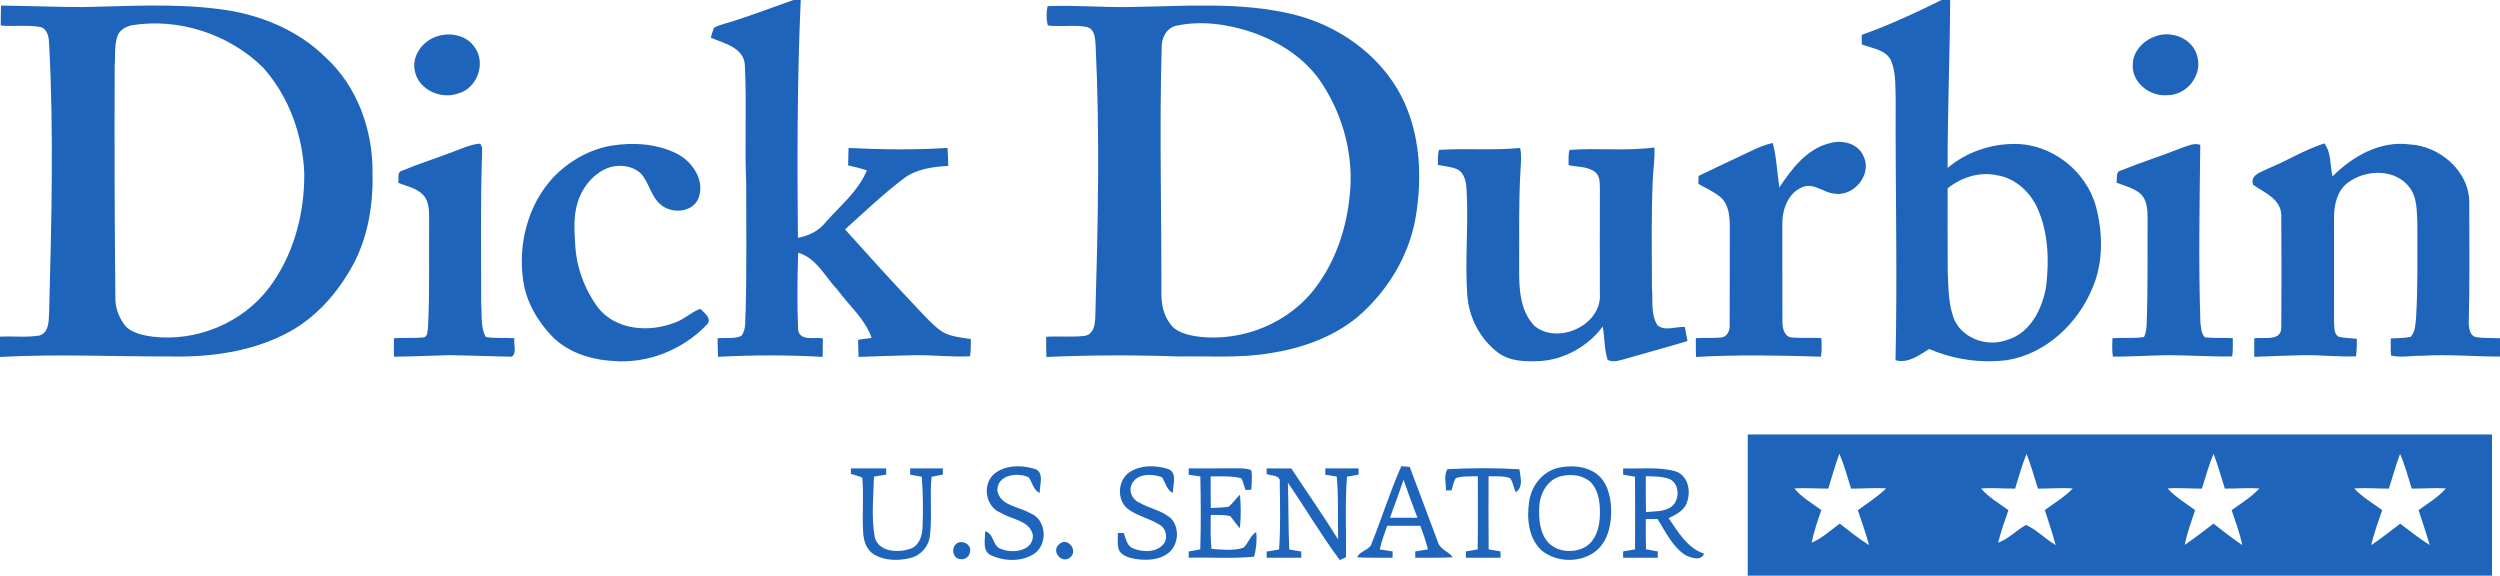<?xml version="1.0" encoding="UTF-8" ?>
<!DOCTYPE svg PUBLIC "-//W3C//DTD SVG 1.1//EN" "http://www.w3.org/Graphics/SVG/1.1/DTD/svg11.dtd">
<svg width="938pt" height="216pt" viewBox="0 0 938 216" version="1.1" xmlns="http://www.w3.org/2000/svg">
<g id="#1e64bbff">
<path fill="#1e64bb" opacity="1.00" d=" M 297.75 0.00 L 300.44 0.00 C 299.10 29.73 299.10 59.50 299.37 89.25 C 303.30 88.47 307.05 86.79 309.60 83.60 C 315.10 77.31 322.00 71.80 325.27 63.90 C 322.95 63.16 320.59 62.56 318.21 62.06 C 318.25 59.88 318.29 57.70 318.37 55.52 C 330.74 56.11 343.15 56.29 355.52 55.50 C 355.66 57.74 355.73 59.99 355.79 62.24 C 349.97 62.61 343.82 63.35 339.04 66.99 C 331.30 72.86 324.27 79.59 317.06 86.07 C 326.19 96.24 335.36 106.39 344.79 116.30 C 347.41 119.04 349.95 121.91 353.04 124.14 C 356.35 126.36 360.45 126.57 364.26 127.22 C 364.24 129.38 364.30 131.55 363.96 133.69 C 356.98 133.99 349.99 133.18 343.00 133.27 C 336.04 133.43 329.08 133.66 322.13 133.92 C 322.05 131.77 321.99 129.62 321.95 127.47 C 323.64 127.26 325.33 127.02 327.02 126.78 C 324.62 119.71 318.60 114.72 314.29 108.82 C 309.59 103.93 306.44 96.83 299.46 94.82 C 299.17 104.45 299.05 114.13 299.45 123.75 C 300.13 128.14 305.65 126.38 308.74 126.95 C 308.73 129.27 308.71 131.59 308.66 133.91 C 295.58 133.15 282.49 133.19 269.41 133.88 C 269.30 131.56 269.26 129.24 269.23 126.92 C 272.18 126.62 275.38 127.27 278.14 126.04 C 280.13 123.54 279.46 120.01 279.76 117.04 C 280.21 101.03 279.94 85.01 279.98 68.99 C 279.33 54.23 280.22 39.43 279.48 24.68 C 279.28 17.83 271.73 16.33 266.69 14.15 C 267.05 12.93 267.36 11.68 267.84 10.49 C 269.04 9.68 270.48 9.36 271.84 8.90 C 280.62 6.37 289.12 2.98 297.75 0.00 Z" />
<path fill="#1e64bb" opacity="1.00" d=" M 728.48 0.00 L 731.70 0.00 C 731.59 21.00 730.72 42.00 730.74 63.01 C 737.73 57.10 746.84 53.96 755.98 54.01 C 769.83 53.97 782.77 64.19 786.40 77.48 C 789.01 87.43 789.22 98.36 785.13 107.96 C 779.62 121.41 767.59 132.82 752.92 135.14 C 743.09 136.34 732.95 134.87 723.86 130.93 C 719.99 133.27 716.02 136.42 711.20 135.18 C 711.94 102.79 711.11 70.40 711.26 38.00 C 711.12 33.08 711.44 27.97 709.76 23.26 C 708.03 18.69 702.53 18.18 698.55 16.67 C 698.53 15.47 698.51 14.28 698.51 13.08 C 708.81 9.45 718.71 4.83 728.48 0.00 M 730.75 70.65 C 730.77 81.13 730.69 91.62 730.79 102.10 C 731.10 108.25 730.96 114.68 733.48 120.43 C 736.94 127.29 745.79 130.15 752.87 127.60 C 761.81 125.13 766.41 115.70 767.75 107.19 C 768.86 97.59 768.53 87.43 764.60 78.45 C 761.85 72.05 756.06 66.75 749.03 65.70 C 742.54 64.39 735.84 66.59 730.75 70.65 Z" />
<path fill="#1e64bb" opacity="1.00" d=" M 0.40 2.09 C 10.62 2.20 20.84 2.64 31.06 2.66 C 48.06 2.35 65.16 1.18 82.09 3.40 C 96.94 5.16 111.58 11.04 122.32 21.67 C 133.93 32.41 139.74 48.38 139.77 64.01 C 140.12 75.89 138.33 88.10 132.78 98.74 C 126.87 109.90 118.05 119.90 106.59 125.54 C 93.45 132.08 78.50 134.07 63.96 133.75 C 42.64 133.80 21.32 132.76 0.00 133.93 L 0.00 126.31 C 4.96 126.05 9.99 126.71 14.90 125.87 C 18.52 124.63 18.26 120.15 18.44 117.05 C 19.31 83.34 20.23 49.60 18.40 15.91 C 18.31 13.60 17.60 10.62 14.95 10.09 C 10.11 9.29 5.16 10.01 0.29 9.58 C 0.27 7.08 0.29 4.58 0.40 2.09 M 49.39 9.49 C 47.05 10.05 44.65 11.39 43.95 13.86 C 42.88 17.42 43.32 21.22 43.03 24.90 C 42.92 54.24 42.98 83.59 43.31 112.93 C 43.55 116.49 45.04 119.95 47.35 122.65 C 50.02 125.05 53.69 125.83 57.14 126.30 C 73.58 128.34 90.95 121.23 100.96 107.96 C 110.20 95.73 114.31 80.15 114.16 64.96 C 113.56 50.59 108.37 36.13 98.71 25.35 C 86.00 12.80 67.02 6.59 49.39 9.49 Z" />
<path fill="#1e64bb" opacity="1.00" d=" M 393.06 2.29 C 403.99 1.87 414.98 2.95 425.94 2.59 C 445.33 2.27 465.04 0.74 484.13 5.13 C 501.46 9.07 517.55 20.15 525.79 36.11 C 532.93 50.02 533.71 66.35 531.16 81.54 C 528.64 96.19 520.40 109.58 509.11 119.13 C 499.77 126.74 487.99 130.79 476.19 132.57 C 464.89 134.42 453.41 133.56 442.02 133.74 C 425.55 133.17 409.09 133.21 392.63 133.94 C 392.51 131.41 392.49 128.88 392.53 126.36 C 397.34 126.05 402.18 126.58 406.97 126.02 C 410.69 125.39 410.95 121.03 410.98 118.04 C 411.96 84.39 412.70 50.71 411.08 17.07 C 410.90 14.57 410.88 10.99 407.89 10.16 C 403.05 9.15 398.04 10.22 393.15 9.54 C 392.51 7.19 392.57 4.66 393.06 2.29 M 441.44 9.64 C 437.59 10.41 435.73 14.38 435.85 18.00 C 434.99 48.69 435.83 79.38 435.75 110.07 C 435.73 113.97 436.48 117.99 438.84 121.19 C 441.01 124.63 445.28 125.62 449.03 126.21 C 466.02 128.57 484.17 121.12 494.19 107.11 C 501.41 97.23 505.29 85.20 506.44 73.10 C 507.97 58.69 504.11 43.89 496.28 31.75 C 490.24 22.20 480.27 15.74 469.74 12.09 C 460.72 9.07 450.83 7.63 441.44 9.64 Z" />
<path fill="#1e64bb" opacity="1.00" d=" M 164.38 13.52 C 169.29 12.01 175.34 13.36 178.19 17.89 C 182.42 23.81 178.98 33.13 172.00 35.04 C 165.63 37.39 157.34 33.86 155.73 27.02 C 154.15 21.05 158.72 15.06 164.38 13.52 Z" />
<path fill="#1e64bb" opacity="1.00" d=" M 808.48 13.71 C 814.81 11.19 823.03 14.52 824.51 21.49 C 826.30 28.57 820.24 35.85 813.01 35.72 C 806.51 36.27 799.63 30.81 800.22 23.98 C 800.35 19.22 804.18 15.27 808.48 13.71 Z" />
<path fill="#1e64bb" opacity="1.00" d=" M 686.48 53.73 C 691.17 52.37 697.25 53.75 699.22 58.68 C 702.57 65.63 695.27 74.12 687.95 72.60 C 683.98 72.16 680.44 68.46 676.33 70.20 C 670.89 72.32 668.67 78.59 668.74 84.01 C 668.77 96.36 668.70 108.71 668.77 121.06 C 668.79 123.27 669.55 126.33 672.19 126.62 C 675.90 126.94 679.64 126.66 683.37 126.84 C 683.46 129.16 683.67 131.52 683.17 133.82 C 667.56 133.35 651.95 133.03 636.35 133.93 C 636.26 131.58 636.25 129.22 636.28 126.87 C 639.44 126.71 642.63 126.91 645.80 126.62 C 647.98 126.44 649.05 124.08 648.97 122.13 C 649.06 109.75 648.96 97.36 649.02 84.98 C 648.98 81.23 648.69 76.97 645.81 74.21 C 643.27 72.00 640.15 70.62 637.23 69.01 C 637.25 68.26 637.29 66.76 637.31 66.01 C 642.45 63.50 647.64 61.08 652.83 58.64 C 656.84 56.78 660.76 54.57 665.14 53.65 C 666.59 59.10 666.78 64.78 667.60 70.34 C 672.26 63.36 677.89 55.85 686.48 53.73 Z" />
<path fill="#1e64bb" opacity="1.00" d=" M 168.44 57.52 C 172.31 56.21 176.02 54.24 180.14 53.87 C 181.17 55.02 180.86 56.60 180.86 58.00 C 180.23 76.70 180.56 95.42 180.54 114.13 C 180.90 118.23 180.20 122.71 182.29 126.45 C 185.83 127.04 189.46 126.62 193.03 126.90 C 192.53 129.06 194.11 132.55 191.98 133.82 C 184.32 133.71 176.65 133.37 168.99 133.25 C 161.93 133.41 154.87 133.77 147.81 133.84 C 147.76 131.53 147.76 129.22 147.82 126.91 C 151.51 126.63 155.23 126.96 158.91 126.60 C 160.55 126.27 160.32 124.32 160.58 123.07 C 161.26 109.73 160.90 96.37 161.02 83.02 C 160.97 79.69 161.22 75.88 158.84 73.22 C 156.40 70.57 152.68 69.89 149.45 68.64 C 149.73 67.03 148.79 64.50 151.00 63.99 C 156.72 61.59 162.65 59.73 168.44 57.52 Z" />
<path fill="#1e64bb" opacity="1.00" d=" M 229.46 54.63 C 237.72 53.35 246.64 53.88 254.18 57.76 C 259.87 60.78 264.48 67.62 262.16 74.18 C 260.01 79.97 251.59 80.42 247.54 76.44 C 244.17 73.44 243.55 68.61 240.62 65.30 C 237.60 62.20 232.72 61.58 228.71 62.79 C 222.92 64.74 218.68 69.96 216.82 75.65 C 215.07 80.91 215.51 86.52 215.83 91.96 C 216.29 100.44 219.41 108.74 224.47 115.54 C 231.14 123.90 243.54 124.78 252.96 121.13 C 256.53 119.97 259.26 117.19 262.73 115.85 C 264.33 117.41 267.52 119.80 265.00 122.02 C 256.08 131.27 242.88 136.54 230.00 135.44 C 221.79 134.97 213.36 132.34 207.40 126.46 C 201.77 120.67 197.43 113.33 196.30 105.24 C 194.29 91.58 198.08 76.76 207.60 66.55 C 213.43 60.48 221.12 56.06 229.46 54.63 Z" />
<path fill="#1e64bb" opacity="1.00" d=" M 818.59 55.49 C 820.79 54.76 823.17 53.51 825.54 54.35 C 825.30 76.53 824.85 98.77 825.59 120.95 C 825.82 122.87 825.83 125.07 827.27 126.55 C 830.74 126.96 834.25 126.67 837.74 126.87 C 837.73 129.15 837.84 131.46 837.53 133.73 C 829.34 133.87 821.15 133.25 812.96 133.26 C 806.22 133.40 799.49 133.81 792.77 133.82 C 792.37 131.53 792.51 129.20 792.58 126.89 C 796.52 126.60 800.51 127.05 804.43 126.46 C 805.16 125.10 805.28 123.53 805.41 122.02 C 805.93 108.66 805.69 95.29 805.77 81.93 C 805.76 78.77 805.63 75.15 803.22 72.80 C 800.68 70.48 797.17 69.82 794.09 68.52 C 794.49 67.00 793.65 64.47 795.69 63.99 C 803.24 60.95 811.01 58.47 818.59 55.49 Z" />
<path fill="#1e64bb" opacity="1.00" d=" M 851.14 63.18 C 858.21 60.25 864.81 56.13 872.11 53.80 C 874.75 57.31 874.20 62.08 875.16 66.19 C 882.69 58.60 893.13 52.70 904.16 54.19 C 915.42 54.78 926.53 64.27 926.47 76.02 C 926.47 91.05 926.68 106.09 926.27 121.12 C 926.29 123.14 926.71 126.11 929.15 126.51 C 932.07 126.94 935.05 126.77 938.00 126.89 L 938.00 133.79 C 928.36 133.79 918.73 132.89 909.09 133.47 C 905.10 133.39 901.04 134.29 897.12 133.41 C 896.93 131.27 896.99 129.13 897.02 127.00 C 899.52 126.80 902.06 126.91 904.53 126.36 C 906.27 124.37 906.26 121.57 906.52 119.09 C 907.22 107.41 906.97 95.70 906.99 84.00 C 906.76 79.29 907.03 73.99 903.89 70.11 C 898.62 63.33 887.87 63.55 881.31 68.27 C 876.86 71.25 875.67 76.96 875.73 81.97 C 875.77 95.01 875.73 108.05 875.74 121.08 C 875.92 122.84 875.64 125.29 877.42 126.32 C 879.66 126.89 882.01 126.85 884.31 127.12 C 884.25 129.32 884.29 131.53 883.97 133.71 C 877.29 133.95 870.62 133.14 863.95 133.27 C 857.90 133.44 851.86 133.63 845.82 133.88 C 845.77 131.57 845.77 129.25 845.80 126.93 C 849.14 126.39 855.76 128.21 855.94 123.11 C 856.04 109.04 856.06 94.95 855.93 80.87 C 855.94 74.69 849.64 72.32 845.40 69.35 C 844.00 65.55 848.65 64.52 851.14 63.18 Z" />
<path fill="#1e64bb" opacity="1.00" d=" M 539.88 56.24 C 550.01 55.57 560.22 56.50 570.35 55.52 C 571.00 58.34 570.60 61.23 570.48 64.08 C 569.76 76.38 570.07 88.71 569.99 101.02 C 569.92 108.33 570.33 116.69 575.71 122.26 C 584.58 129.56 601.23 121.94 600.27 110.02 C 600.25 97.03 600.23 84.03 600.28 71.03 C 600.18 68.81 600.47 66.05 598.45 64.54 C 595.65 62.35 591.83 62.71 588.53 61.97 C 588.52 60.06 588.41 58.12 588.85 56.25 C 599.45 55.43 610.14 56.76 620.70 55.33 C 621.02 59.54 620.23 63.72 620.10 67.92 C 619.53 81.29 619.76 94.68 619.81 108.05 C 620.25 112.70 619.26 117.92 621.89 122.05 C 624.70 124.40 628.81 122.46 632.16 122.68 C 632.50 124.44 632.83 126.20 633.15 127.97 C 625.40 130.30 617.58 132.37 609.83 134.65 C 607.68 135.20 605.30 136.11 603.17 135.03 C 601.90 130.98 602.09 126.64 601.36 122.49 C 595.90 129.86 587.22 134.79 578.05 135.46 C 572.55 135.72 566.45 135.71 561.88 132.16 C 555.33 127.14 551.18 119.18 550.54 110.97 C 549.55 97.67 551.07 84.33 550.24 71.03 C 550.11 68.21 549.44 64.74 546.59 63.42 C 544.32 62.53 541.86 62.36 539.50 61.88 C 539.52 59.99 539.41 58.08 539.88 56.24 Z" />
<path fill="#1e64bb" opacity="1.00" d=" M 655.75 163.00 C 748.83 163.00 841.92 163.00 935.00 163.00 C 935.00 180.67 935.00 198.33 935.00 216.00 L 655.75 216.00 C 655.75 198.33 655.75 180.67 655.75 163.00 M 685.97 183.32 C 681.73 183.36 677.49 182.96 673.26 183.28 C 676.03 186.66 679.89 188.82 683.36 191.38 C 681.99 195.41 680.57 199.43 679.72 203.61 C 683.68 201.93 686.86 198.98 690.27 196.45 C 693.86 199.25 697.40 202.12 701.26 204.53 C 700.08 200.11 698.51 195.80 697.07 191.45 C 700.66 188.77 704.50 186.39 707.70 183.22 C 703.30 182.98 698.91 183.34 694.52 183.34 C 693.15 178.94 691.94 174.48 690.14 170.23 C 688.55 174.53 687.32 178.95 685.97 183.32 M 756.07 183.33 C 751.80 183.35 747.53 182.96 743.28 183.27 C 746.14 186.63 750.05 188.82 753.56 191.42 C 752.18 195.45 750.72 199.45 749.70 203.59 C 753.69 202.20 756.53 198.92 760.19 196.95 C 764.27 198.83 767.40 202.26 771.29 204.51 C 770.13 200.07 768.58 195.75 767.22 191.38 C 770.77 188.74 774.65 186.48 777.71 183.25 C 773.35 182.96 768.99 183.35 764.63 183.33 C 763.24 178.99 762.05 174.57 760.39 170.32 C 758.60 174.53 757.45 178.97 756.07 183.33 M 826.16 183.33 C 821.86 183.35 817.56 182.96 813.27 183.26 C 816.24 186.53 820.09 188.80 823.61 191.41 C 822.16 195.71 820.60 199.99 819.69 204.45 C 823.40 201.93 826.94 199.17 830.51 196.46 C 834.03 199.24 837.57 202.00 841.29 204.51 C 840.39 200.02 838.76 195.74 837.31 191.42 C 840.86 188.81 844.73 186.55 847.72 183.25 C 843.40 182.98 839.08 183.35 834.77 183.33 C 833.38 178.98 832.18 174.58 830.55 170.32 C 828.69 174.51 827.56 178.98 826.16 183.33 M 900.50 170.31 C 898.88 174.57 897.71 178.99 896.31 183.33 C 891.97 183.35 887.63 182.96 883.30 183.25 C 886.32 186.52 890.22 188.79 893.80 191.39 C 892.33 195.74 890.69 200.05 889.70 204.54 C 893.43 202.01 896.95 199.21 900.56 196.50 C 904.23 199.21 907.77 202.10 911.65 204.52 C 910.35 200.12 908.90 195.76 907.45 191.41 C 910.95 188.81 914.83 186.59 917.71 183.25 C 913.43 182.97 909.16 183.35 904.89 183.33 C 903.51 178.96 902.34 174.51 900.50 170.31 Z" />
<path fill="#1e64bb" opacity="1.00" d=" M 372.93 177.88 C 377.00 174.44 382.99 174.40 387.88 175.83 C 392.09 176.84 390.04 182.00 390.08 184.97 C 387.69 183.81 387.33 181.10 386.00 179.08 C 381.76 177.10 374.05 178.12 374.21 184.08 C 375.19 189.82 382.39 190.05 386.54 192.56 C 392.72 194.87 393.27 204.35 387.92 207.84 C 383.16 210.91 376.65 210.61 371.66 208.28 C 368.39 206.54 369.74 202.27 369.61 199.32 C 373.13 200.20 372.30 205.37 376.01 206.09 C 380.21 207.76 387.59 206.66 387.55 200.96 C 386.65 195.32 379.67 195.00 375.63 192.45 C 369.81 190.37 368.38 181.92 372.93 177.88 Z" />
<path fill="#1e64bb" opacity="1.00" d=" M 423.96 177.06 C 428.04 174.47 433.36 174.50 437.87 175.85 C 442.00 176.89 440.05 181.98 440.05 184.95 C 437.68 183.78 437.32 181.05 435.96 179.05 C 432.27 177.69 426.64 177.52 424.66 181.64 C 423.35 184.27 424.78 187.40 427.39 188.54 C 431.28 190.84 436.09 191.49 439.47 194.63 C 442.81 198.34 442.13 205.06 437.89 207.85 C 434.69 210.07 430.56 210.27 426.81 209.84 C 424.39 209.48 421.65 208.94 420.08 206.88 C 418.99 204.76 419.49 202.28 419.43 199.99 C 419.98 200.00 421.09 200.00 421.64 200.00 C 422.44 202.08 422.78 204.94 425.23 205.78 C 428.77 207.24 433.66 207.38 436.41 204.31 C 438.35 202.04 437.65 198.25 435.01 196.85 C 431.24 194.47 426.64 193.64 423.09 190.88 C 418.84 187.45 419.38 179.97 423.96 177.06 Z" />
<path fill="#1e64bb" opacity="1.00" d=" M 525.79 174.90 C 526.57 174.97 528.14 175.12 528.93 175.20 C 532.52 184.56 535.93 194.01 539.50 203.38 C 540.27 206.20 543.53 206.83 545.07 209.09 C 540.38 209.35 535.69 209.23 531.00 209.25 C 531.00 208.66 531.00 207.49 531.00 206.90 C 532.58 206.65 534.16 206.39 535.75 206.12 C 535.01 203.10 533.99 200.17 532.88 197.27 C 528.74 197.24 524.61 197.24 520.48 197.27 C 519.41 200.18 518.38 203.11 517.68 206.14 C 519.29 206.40 520.89 206.64 522.51 206.89 C 522.51 207.48 522.50 208.66 522.49 209.25 C 518.07 209.24 513.65 209.33 509.23 209.12 C 510.23 206.47 513.93 206.59 514.67 203.80 C 518.54 194.23 521.57 184.32 525.79 174.90 M 526.62 180.00 C 525.01 184.79 523.24 189.51 521.52 194.26 C 524.95 194.25 528.38 194.25 531.82 194.25 C 530.03 189.52 528.24 184.79 526.62 180.00 Z" />
<path fill="#1e64bb" opacity="1.00" d=" M 584.44 175.58 C 589.31 174.44 594.96 174.75 599.10 177.83 C 602.85 180.68 604.15 185.58 604.46 190.06 C 604.76 195.80 603.73 202.23 599.31 206.32 C 593.62 211.31 584.20 211.28 578.39 206.51 C 573.44 201.91 572.77 194.43 573.76 188.10 C 574.55 182.34 578.69 177.01 584.44 175.58 M 585.47 178.74 C 580.50 180.01 577.82 185.24 577.54 190.03 C 577.27 194.78 577.68 200.19 581.14 203.80 C 584.75 207.31 590.83 207.60 595.06 205.06 C 599.01 202.49 600.23 197.44 600.29 193.00 C 600.37 188.85 599.90 184.23 596.96 181.04 C 593.95 178.21 589.33 177.66 585.47 178.74 Z" />
<path fill="#1e64bb" opacity="1.00" d=" M 319.24 177.79 C 319.24 177.11 319.24 176.43 319.25 175.75 C 323.66 175.75 328.08 175.75 332.50 175.75 C 332.50 176.33 332.50 177.48 332.51 178.06 C 330.96 178.30 329.43 178.57 327.90 178.84 C 327.72 186.47 326.85 194.20 328.25 201.75 C 329.78 206.97 336.63 207.46 341.01 206.05 C 344.62 205.23 345.98 201.41 346.12 198.11 C 346.43 191.70 346.32 185.27 345.86 178.87 C 344.40 178.60 342.94 178.34 341.49 178.09 C 341.50 177.50 341.50 176.34 341.51 175.75 C 345.58 175.75 349.66 175.75 353.74 175.75 C 353.75 176.33 353.75 177.49 353.76 178.07 C 352.34 178.34 350.93 178.62 349.52 178.90 C 348.79 186.22 349.76 193.61 348.93 200.91 C 348.54 204.92 345.53 208.40 341.62 209.35 C 337.15 210.45 332.04 210.46 327.98 208.06 C 325.18 206.42 324.07 203.10 323.87 200.03 C 323.41 193.10 324.15 186.13 323.53 179.22 C 322.15 178.60 320.68 178.24 319.24 177.79 Z" />
<path fill="#1e64bb" opacity="1.00" d=" M 446.00 175.75 C 452.00 175.75 457.99 175.76 463.99 175.72 C 465.83 175.75 467.77 175.62 469.49 176.45 C 469.93 178.85 469.59 181.31 469.50 183.73 C 468.95 183.75 467.85 183.81 467.30 183.84 C 466.80 182.36 466.48 180.81 465.74 179.43 C 461.98 178.49 458.08 178.78 454.25 178.74 C 454.25 182.69 454.23 186.65 454.28 190.61 C 456.52 190.50 458.79 190.49 461.02 190.11 C 462.61 188.80 463.72 186.99 465.25 185.60 C 465.60 189.78 465.66 194.01 465.19 198.19 C 463.85 196.78 462.85 195.10 461.58 193.65 C 459.19 193.06 456.70 193.28 454.27 193.19 C 454.24 197.44 454.10 201.71 454.55 205.94 C 458.51 206.21 462.66 206.75 466.52 205.52 C 468.44 203.85 469.00 200.98 471.33 199.62 C 471.67 202.73 471.33 205.84 470.57 208.87 C 462.41 209.68 454.19 209.05 446.00 209.25 C 446.00 208.67 446.00 207.50 446.00 206.91 C 447.44 206.66 448.89 206.40 450.34 206.13 C 450.61 197.01 450.57 187.88 450.36 178.76 C 448.91 178.54 447.44 178.32 446.00 178.12 C 446.00 177.53 446.00 176.34 446.00 175.75 Z" />
<path fill="#1e64bb" opacity="1.00" d=" M 475.25 175.75 C 478.33 175.75 481.43 175.75 484.52 175.77 C 490.34 184.67 496.46 193.37 502.07 202.41 C 501.86 194.54 502.29 186.65 501.55 178.80 C 500.11 178.56 498.67 178.33 497.24 178.11 C 497.24 177.52 497.26 176.34 497.26 175.75 C 501.42 175.75 505.58 175.75 509.74 175.75 C 509.75 176.33 509.75 177.50 509.76 178.08 C 508.28 178.32 506.84 178.58 505.38 178.85 C 504.61 188.90 505.16 199.00 505.00 209.07 C 504.42 209.34 503.26 209.87 502.69 210.13 C 495.73 200.79 489.80 190.70 483.21 181.09 C 483.50 189.45 483.35 197.83 483.73 206.18 C 485.23 206.44 486.73 206.69 488.24 206.93 C 488.24 207.51 488.25 208.67 488.25 209.25 C 483.92 209.25 479.59 209.25 475.26 209.25 C 475.25 208.67 475.25 207.52 475.25 206.94 C 476.79 206.70 478.36 206.45 479.91 206.18 C 480.50 197.80 480.26 189.38 480.17 181.00 C 480.62 178.13 476.98 178.63 475.24 177.82 C 475.24 177.30 475.24 176.27 475.25 175.75 Z" />
<path fill="#1e64bb" opacity="1.00" d=" M 543.06 176.03 C 552.03 175.57 561.11 175.52 570.08 176.07 C 570.47 178.87 571.67 182.90 568.68 184.68 C 567.94 182.97 567.70 181.03 566.66 179.46 C 564.11 178.37 561.20 178.87 558.51 178.69 C 558.51 187.84 558.45 196.98 558.54 206.13 C 560.02 206.39 561.50 206.64 563.00 206.89 C 563.00 207.48 563.00 208.66 563.00 209.25 C 558.66 209.25 554.33 209.25 550.00 209.25 C 550.00 208.66 550.00 207.47 550.00 206.88 C 551.46 206.64 552.94 206.40 554.42 206.15 C 554.59 196.99 554.46 187.84 554.49 178.69 C 551.75 178.79 548.92 178.53 546.27 179.37 C 545.34 180.75 545.10 182.44 544.62 184.00 C 544.10 184.00 543.05 184.00 542.52 183.99 C 542.60 181.36 541.60 178.43 543.06 176.03 Z" />
<path fill="#1e64bb" opacity="1.00" d=" M 609.00 175.75 C 615.42 175.95 622.01 175.12 628.31 176.74 C 633.72 178.19 634.78 185.20 632.46 189.59 C 631.11 192.04 628.46 193.23 626.07 194.42 C 629.66 199.61 633.00 205.57 639.37 207.74 C 638.18 210.66 634.70 209.26 632.54 208.40 C 627.53 205.23 624.99 199.59 621.92 194.74 C 620.44 194.74 618.97 194.75 617.50 194.75 C 617.49 198.53 617.47 202.31 617.58 206.10 C 619.05 206.37 620.51 206.64 622.00 206.90 C 622.00 207.49 622.00 208.66 622.00 209.25 C 617.66 209.25 613.33 209.25 609.00 209.25 C 609.00 208.66 609.00 207.48 609.00 206.89 C 610.48 206.64 611.97 206.39 613.46 206.13 C 613.53 197.04 613.52 187.96 613.46 178.87 C 611.97 178.61 610.48 178.35 609.00 178.11 C 609.00 177.52 609.00 176.34 609.00 175.75 M 617.51 178.64 C 617.49 183.14 617.45 187.64 617.58 192.13 C 620.54 191.81 623.76 192.06 626.45 190.55 C 630.33 188.47 630.56 181.59 626.37 179.72 C 623.55 178.64 620.46 178.83 617.51 178.64 Z" />
<path fill="#1e64bb" opacity="1.00" d=" M 358.49 204.35 C 360.27 202.17 364.64 204.01 363.96 206.94 C 363.85 208.79 361.95 210.25 360.14 209.73 C 357.61 209.55 356.89 205.93 358.49 204.35 Z" />
<path fill="#1e64bb" opacity="1.00" d=" M 397.38 204.22 C 400.52 201.09 404.90 206.86 401.32 209.31 C 398.19 211.60 394.29 206.68 397.38 204.22 Z" />
</g>
</svg>
